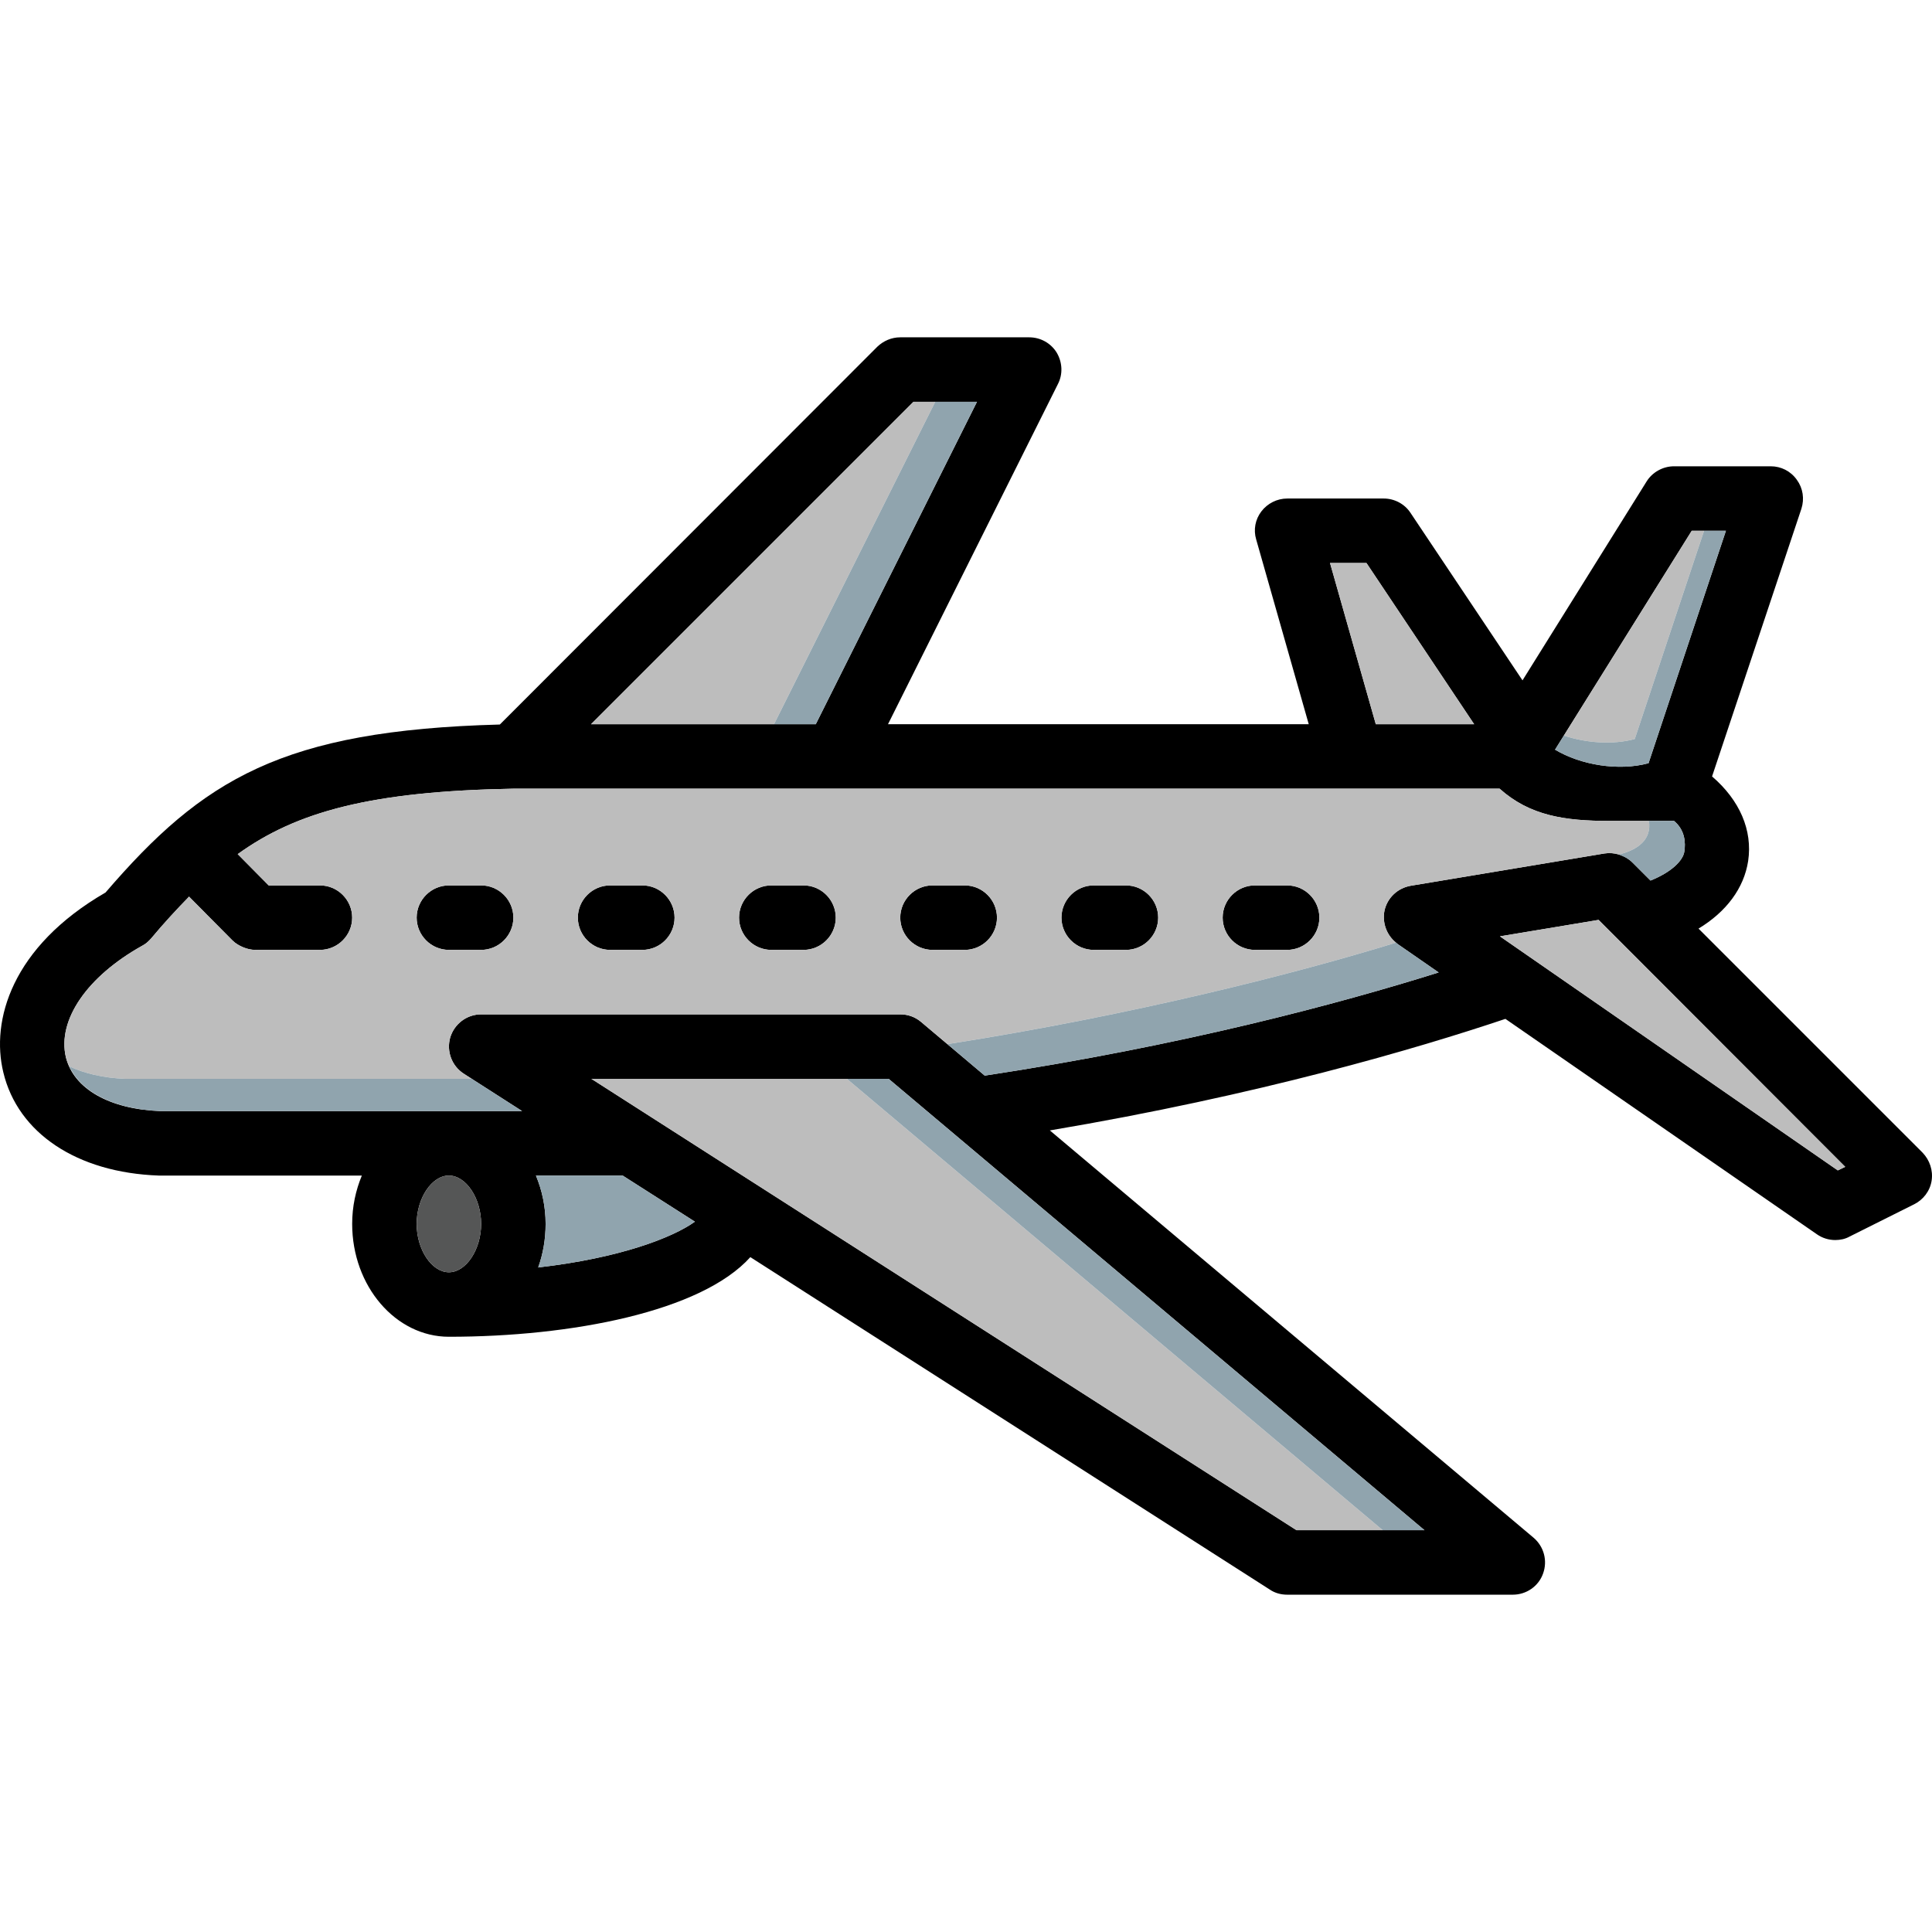 <?xml version="1.0" encoding="iso-8859-1"?>
<!-- Uploaded to: SVG Repo, www.svgrepo.com, Generator: SVG Repo Mixer Tools -->
<svg height="800px" width="800px" version="1.1" id="Layer_1" xmlns="http://www.w3.org/2000/svg" xmlns:xlink="http://www.w3.org/1999/xlink" 
	 viewBox="0 0 512.003 512.003" xml:space="preserve">
<path d="M509.509,305.471l-59.381-59.381c7.348-4.443,12.047-10.68,13.158-17.942c1.196-8.117-2.221-16.063-9.569-22.385
	l23.667-70.915c0.854-2.649,0.427-5.468-1.196-7.69c-1.623-2.307-4.187-3.588-6.921-3.588h-25.632c-2.905,0-5.724,1.538-7.262,4.016
	l-32.894,52.717l-29.648-44.343c-1.538-2.392-4.272-3.845-7.092-3.845h-25.632c-2.649,0-5.212,1.282-6.835,3.418
	c-1.623,2.136-2.136,4.87-1.367,7.433l13.927,48.957H235.332l45.027-90.139c1.367-2.649,1.196-5.81-0.342-8.373
	c-1.538-2.478-4.272-4.016-7.262-4.016h-34.176c-2.307,0-4.443,0.94-6.066,2.478l-100.05,100.136
	c-57.758,1.538-78.69,14.525-104.493,44.514C3.02,250.961-2.448,270.526,0.884,284.197c3.845,16.063,19.48,26.572,41.182,27.341
	h53.827c-1.623,3.93-2.563,8.202-2.563,12.816c0,16.49,11.534,29.904,25.632,29.904c32.467,0,66.9-6.664,79.887-21.104
	l137.644,88.089c1.367,0.94,2.99,1.367,4.614,1.367h59.808c3.588,0,6.835-2.221,8.031-5.639c1.196-3.332,0.256-7.092-2.563-9.484
	l-128.16-107.911c55.28-9.313,97.316-21.702,120.727-29.562l82.535,57.074c1.452,1.025,3.161,1.538,4.87,1.538
	c1.282,0,2.649-0.256,3.845-0.94l17.088-8.544c2.392-1.196,4.187-3.503,4.614-6.237
	C512.329,310.171,511.389,307.437,509.509,305.471z M448.334,140.657h9.057l-20.506,61.602c-7.86,2.136-17.942,0.513-24.778-3.588
	L448.334,140.657z M362.125,149.201l28.537,42.72h-26.059l-12.133-42.72H362.125z M242.081,106.481h16.832l-42.72,85.44h-59.552
	L242.081,106.481z M118.962,337.17c-4.528,0-8.544-5.981-8.544-12.816s4.016-12.816,8.544-12.816c4.528,0,8.544,5.981,8.544,12.816
	S123.499,337.17,118.962,337.17z M142.629,335.888c1.282-3.589,1.965-7.433,1.965-11.534c0-4.614-0.94-8.886-2.563-12.816h22.983
	l19.139,12.218C178.343,327.942,164.331,333.41,142.629,335.888z M377.504,405.522h-33.92L156.727,285.906h78.776L377.504,405.522z
	 M260.964,285.051l-16.917-14.269c-1.538-1.282-3.418-1.965-5.468-1.965H127.506c-3.759,0-7.092,2.478-8.202,6.152
	c-1.025,3.674,0.427,7.519,3.588,9.569l15.465,9.911H42.408c-13.414-0.513-22.898-5.895-24.949-14.268
	c-2.307-9.826,5.554-21.36,20.249-29.562c0.854-0.427,1.623-1.111,2.307-1.88c3.418-4.101,6.75-7.69,10.082-11.107l11.534,11.62
	c0.769,0.769,1.794,1.367,2.82,1.794c1.025,0.427,2.136,0.684,3.247,0.684h17.088c4.699,0,8.544-3.845,8.544-8.544
	s-3.845-8.544-8.544-8.544H71.201l-8.202-8.288c15.636-11.278,35.372-16.661,73.051-17.344h261.361
	c8.031,7.177,17.259,8.544,29.135,8.544h17.088c2.99,2.478,3.076,5.895,2.734,8.117c-0.342,2.392-3.418,5.468-8.971,7.69
	l-4.785-4.785c-1.965-1.965-4.699-2.82-7.433-2.392l-51.264,8.544c-3.503,0.598-6.237,3.161-7.006,6.579
	c-0.684,3.418,0.684,6.921,3.503,8.886l10.851,7.519C354.862,265.998,313.339,277.105,260.964,285.051z M487.038,310.171
	l-89.541-62.03l26.145-4.357l65.362,65.447L487.038,310.171z"/>
<g>
	<polygon style="fill:#BDBDBD;" points="390.662,191.922 364.603,191.922 352.47,149.201 362.125,149.201 	"/>
	<polygon style="fill:#BDBDBD;" points="489.003,309.231 487.038,310.171 397.497,248.141 423.642,243.784 	"/>
</g>
<path style="fill:#555656;" d="M127.506,324.354c0,6.835-4.016,12.816-8.544,12.816c-4.528,0-8.544-5.981-8.544-12.816
	s4.016-12.816,8.544-12.816C123.491,311.538,127.506,317.519,127.506,324.354z"/>
<path style="fill:#90A4AE;" d="M142.629,335.888c1.282-3.589,1.965-7.433,1.965-11.534c0-4.614-0.94-8.886-2.563-12.816h22.983
	l19.139,12.218C178.343,327.942,164.331,333.41,142.629,335.888z"/>
<path d="M136.05,243.186c0,4.699-3.845,8.544-8.544,8.544h-8.544c-4.699,0-8.544-3.845-8.544-8.544s3.845-8.544,8.544-8.544h8.544
	C132.205,234.642,136.05,238.486,136.05,243.186z"/>
<path d="M178.77,243.186c0,4.699-3.845,8.544-8.544,8.544h-8.544c-4.699,0-8.544-3.845-8.544-8.544s3.845-8.544,8.544-8.544h8.544
	C174.926,234.642,178.77,238.486,178.77,243.186z"/>
<path d="M221.49,243.186c0,4.699-3.845,8.544-8.544,8.544h-8.544c-4.699,0-8.544-3.845-8.544-8.544s3.845-8.544,8.544-8.544h8.544
	C217.646,234.642,221.49,238.486,221.49,243.186z"/>
<path d="M264.21,243.186c0,4.699-3.845,8.544-8.544,8.544h-8.544c-4.699,0-8.544-3.845-8.544-8.544s3.845-8.544,8.544-8.544h8.544
	C260.366,234.642,264.21,238.486,264.21,243.186z"/>
<path d="M306.931,243.186c0,4.699-3.845,8.544-8.544,8.544h-8.544c-4.699,0-8.544-3.845-8.544-8.544s3.845-8.544,8.544-8.544h8.544
	C303.086,234.642,306.931,238.486,306.931,243.186z"/>
<path d="M349.651,243.186c0,4.699-3.845,8.544-8.544,8.544h-8.544c-4.699,0-8.544-3.845-8.544-8.544s3.845-8.544,8.544-8.544h8.544
	C345.806,234.642,349.651,238.486,349.651,243.186z"/>
<g>
	<path style="fill:#BDBDBD;" d="M52.464,240.708c0.513,0.513,1.213,0.837,1.88,1.196l-4.238-4.272
		c-0.111,0.111-0.222,0.239-0.333,0.359L52.464,240.708z"/>
	<path style="fill:#BDBDBD;" d="M37.82,294.057c-0.555-0.077-1.068-0.188-1.606-0.282C36.752,293.86,37.264,293.98,37.82,294.057z"
		/>
	<path style="fill:#BDBDBD;" d="M33.625,293.271c-0.649-0.154-1.256-0.35-1.871-0.538C32.369,292.92,32.975,293.117,33.625,293.271z
		"/>
	<path style="fill:#BDBDBD;" d="M29.874,292.143c-0.675-0.248-1.307-0.521-1.931-0.803
		C28.567,291.622,29.199,291.895,29.874,292.143z"/>
	<path style="fill:#BDBDBD;" d="M26.576,290.69c-0.658-0.342-1.29-0.709-1.888-1.102C25.294,289.981,25.918,290.349,26.576,290.69z"
		/>
	<path style="fill:#BDBDBD;" d="M21.441,286.965c-0.555-0.564-1.085-1.145-1.538-1.769C20.356,285.82,20.877,286.401,21.441,286.965
		z"/>
	<path style="fill:#BDBDBD;" d="M23.765,288.956c-0.624-0.453-1.213-0.923-1.752-1.418C22.56,288.033,23.141,288.503,23.765,288.956
		z"/>
	<path style="fill:#BDBDBD;" d="M436.979,217.554h-10.432c-11.876,0-21.104-1.367-29.135-8.544H136.05
		c-37.679,0.684-57.416,6.066-73.051,17.344l8.202,8.288h13.585c4.699,0,8.544,3.845,8.544,8.544s-3.845,8.544-8.544,8.544H67.698
		c-1.111,0-2.221-0.256-3.247-0.684c-1.025-0.427-2.051-1.025-2.82-1.794l-11.534-11.62c-3.332,3.418-6.664,7.006-10.082,11.107
		c-0.684,0.769-1.452,1.452-2.307,1.88c-14.696,8.202-22.556,19.737-20.249,29.562c0.205,0.846,0.538,1.64,0.897,2.418
		c4.058,1.897,9.065,3.084,14.884,3.307h91.788l13.329,8.544l-15.465-9.911c-3.161-2.051-4.614-5.895-3.588-9.569
		c1.111-3.674,4.443-6.152,8.202-6.152h111.072c2.051,0,3.93,0.684,5.468,1.965l16.917,14.269l-9.885-8.339
		c49.453-7.741,92.925-18.874,118.916-26.914c-2.503-2.016-3.734-5.272-3.093-8.493c0.769-3.418,3.503-5.981,7.006-6.579
		l51.264-8.544c1.299-0.205,2.58-0.068,3.794,0.282l0,0C434.228,225.183,437.748,222.381,436.979,217.554z M127.506,251.73h-8.544
		c-4.699,0-8.544-3.845-8.544-8.544s3.845-8.544,8.544-8.544h8.544c4.699,0,8.544,3.845,8.544,8.544S132.205,251.73,127.506,251.73z
		 M170.226,251.73h-8.544c-4.699,0-8.544-3.845-8.544-8.544s3.845-8.544,8.544-8.544h8.544c4.699,0,8.544,3.845,8.544,8.544
		S174.926,251.73,170.226,251.73z M212.946,251.73h-8.544c-4.699,0-8.544-3.845-8.544-8.544s3.845-8.544,8.544-8.544h8.544
		c4.699,0,8.544,3.845,8.544,8.544S217.646,251.73,212.946,251.73z M255.666,251.73h-8.544c-4.699,0-8.544-3.845-8.544-8.544
		s3.845-8.544,8.544-8.544h8.544c4.699,0,8.544,3.845,8.544,8.544S260.366,251.73,255.666,251.73z M298.387,251.73h-8.544
		c-4.699,0-8.544-3.845-8.544-8.544s3.845-8.544,8.544-8.544h8.544c4.699,0,8.544,3.845,8.544,8.544S303.086,251.73,298.387,251.73z
		 M341.107,251.73h-8.544c-4.699,0-8.544-3.845-8.544-8.544s3.845-8.544,8.544-8.544h8.544c4.699,0,8.544,3.845,8.544,8.544
		S345.806,251.73,341.107,251.73z"/>
	<path style="fill:#BDBDBD;" d="M19.63,284.786c-0.478-0.701-0.923-1.418-1.265-2.187C18.707,283.368,19.151,284.086,19.63,284.786z
		"/>
	<path style="fill:#BDBDBD;" d="M432.613,228.575c-0.88-0.88-1.931-1.452-3.05-1.863
		C430.682,227.131,431.741,227.704,432.613,228.575z"/>
</g>
<g>
	<path style="fill:#90A4AE;" d="M370.002,249.799L370.002,249.799c0.154,0.12,0.256,0.282,0.41,0.393
		C370.259,250.081,370.156,249.918,370.002,249.799z"/>
	<path style="fill:#90A4AE;" d="M260.964,285.051c52.375-7.946,93.899-19.053,120.3-27.341l-10.851-7.519
		c-0.162-0.111-0.265-0.273-0.41-0.393c-25.991,8.04-69.463,19.173-118.916,26.914L260.964,285.051z"/>
	<path style="fill:#90A4AE;" d="M429.571,226.713c-0.205-0.077-0.376-0.188-0.59-0.248
		C429.187,226.525,429.366,226.644,429.571,226.713z"/>
	<path style="fill:#90A4AE;" d="M443.635,217.554h-6.656c0.76,4.827-2.751,7.63-7.997,8.911l0,0c0.205,0.06,0.384,0.171,0.59,0.248
		c1.119,0.41,2.17,0.983,3.05,1.863l4.785,4.785c5.554-2.221,8.629-5.297,8.971-7.69
		C446.711,223.449,446.625,220.031,443.635,217.554z"/>
	<path style="fill:#90A4AE;" d="M36.205,293.775c-0.88-0.154-1.752-0.299-2.58-0.496C34.453,293.476,35.333,293.621,36.205,293.775z
		"/>
	<path style="fill:#90A4AE;" d="M42.408,294.45c-1.589-0.06-3.119-0.197-4.597-0.393C39.289,294.253,40.819,294.39,42.408,294.45z"
		/>
	<path style="fill:#90A4AE;" d="M24.696,289.588c-0.316-0.205-0.624-0.419-0.923-0.632
		C24.064,289.169,24.371,289.383,24.696,289.588z"/>
	<path style="fill:#90A4AE;" d="M19.903,285.197c-0.094-0.137-0.179-0.273-0.273-0.41C19.724,284.923,19.8,285.06,19.903,285.197z"
		/>
	<path style="fill:#90A4AE;" d="M18.356,282.599L18.356,282.599L18.356,282.599z"/>
	<path style="fill:#90A4AE;" d="M31.754,292.741c-0.641-0.188-1.273-0.376-1.88-0.598C30.472,292.365,31.113,292.553,31.754,292.741
		z"/>
	<path style="fill:#90A4AE;" d="M22.013,287.538c-0.205-0.188-0.384-0.384-0.572-0.572C21.629,287.153,21.817,287.35,22.013,287.538
		z"/>
	<path style="fill:#90A4AE;" d="M27.943,291.34c-0.461-0.205-0.923-0.419-1.367-0.649C27.02,290.921,27.481,291.126,27.943,291.34z"
		/>
	<path style="fill:#90A4AE;" d="M33.24,285.906c-5.818-0.222-10.825-1.41-14.884-3.307l0,0c0.35,0.76,0.786,1.487,1.265,2.187
		c0.094,0.137,0.171,0.282,0.273,0.41c0.453,0.624,0.983,1.205,1.538,1.769c0.188,0.188,0.376,0.384,0.572,0.572
		c0.538,0.496,1.128,0.965,1.752,1.418c0.299,0.214,0.607,0.427,0.923,0.632c0.598,0.384,1.222,0.76,1.888,1.102
		c0.436,0.231,0.897,0.436,1.367,0.649c0.624,0.282,1.256,0.555,1.931,0.803c0.598,0.222,1.239,0.41,1.88,0.598
		c0.615,0.188,1.222,0.376,1.871,0.538c0.829,0.197,1.709,0.35,2.58,0.496c0.538,0.094,1.051,0.214,1.606,0.282
		c1.487,0.196,3.016,0.333,4.605,0.393h95.949l-13.329-8.544H33.24z"/>
</g>
<polygon style="fill:#BDBDBD;" points="242.081,106.481 156.641,191.922 205.129,191.922 247.849,106.481 "/>
<polygon style="fill:#90A4AE;" points="247.849,106.481 205.129,191.922 216.193,191.922 258.913,106.481 "/>
<polygon style="fill:#BDBDBD;" points="156.727,285.906 343.584,405.522 366.44,405.522 224.438,285.906 "/>
<polygon style="fill:#90A4AE;" points="235.503,285.906 224.438,285.906 366.44,405.522 377.504,405.522 "/>
<path style="fill:#BDBDBD;" d="M433.228,195.852l18.37-55.194h-3.264l-33.894,54.28
	C420.455,196.928,427.435,197.424,433.228,195.852z"/>
<g>
	<path style="fill:#90A4AE;" d="M414.44,194.938l-2.333,3.734L414.44,194.938z"/>
	<path style="fill:#90A4AE;" d="M451.598,140.657l-18.37,55.194c-5.793,1.572-12.773,1.077-18.788-0.914l-2.333,3.734
		c6.835,4.101,16.917,5.724,24.778,3.588l20.506-61.602H451.598z"/>
</g>
</svg>